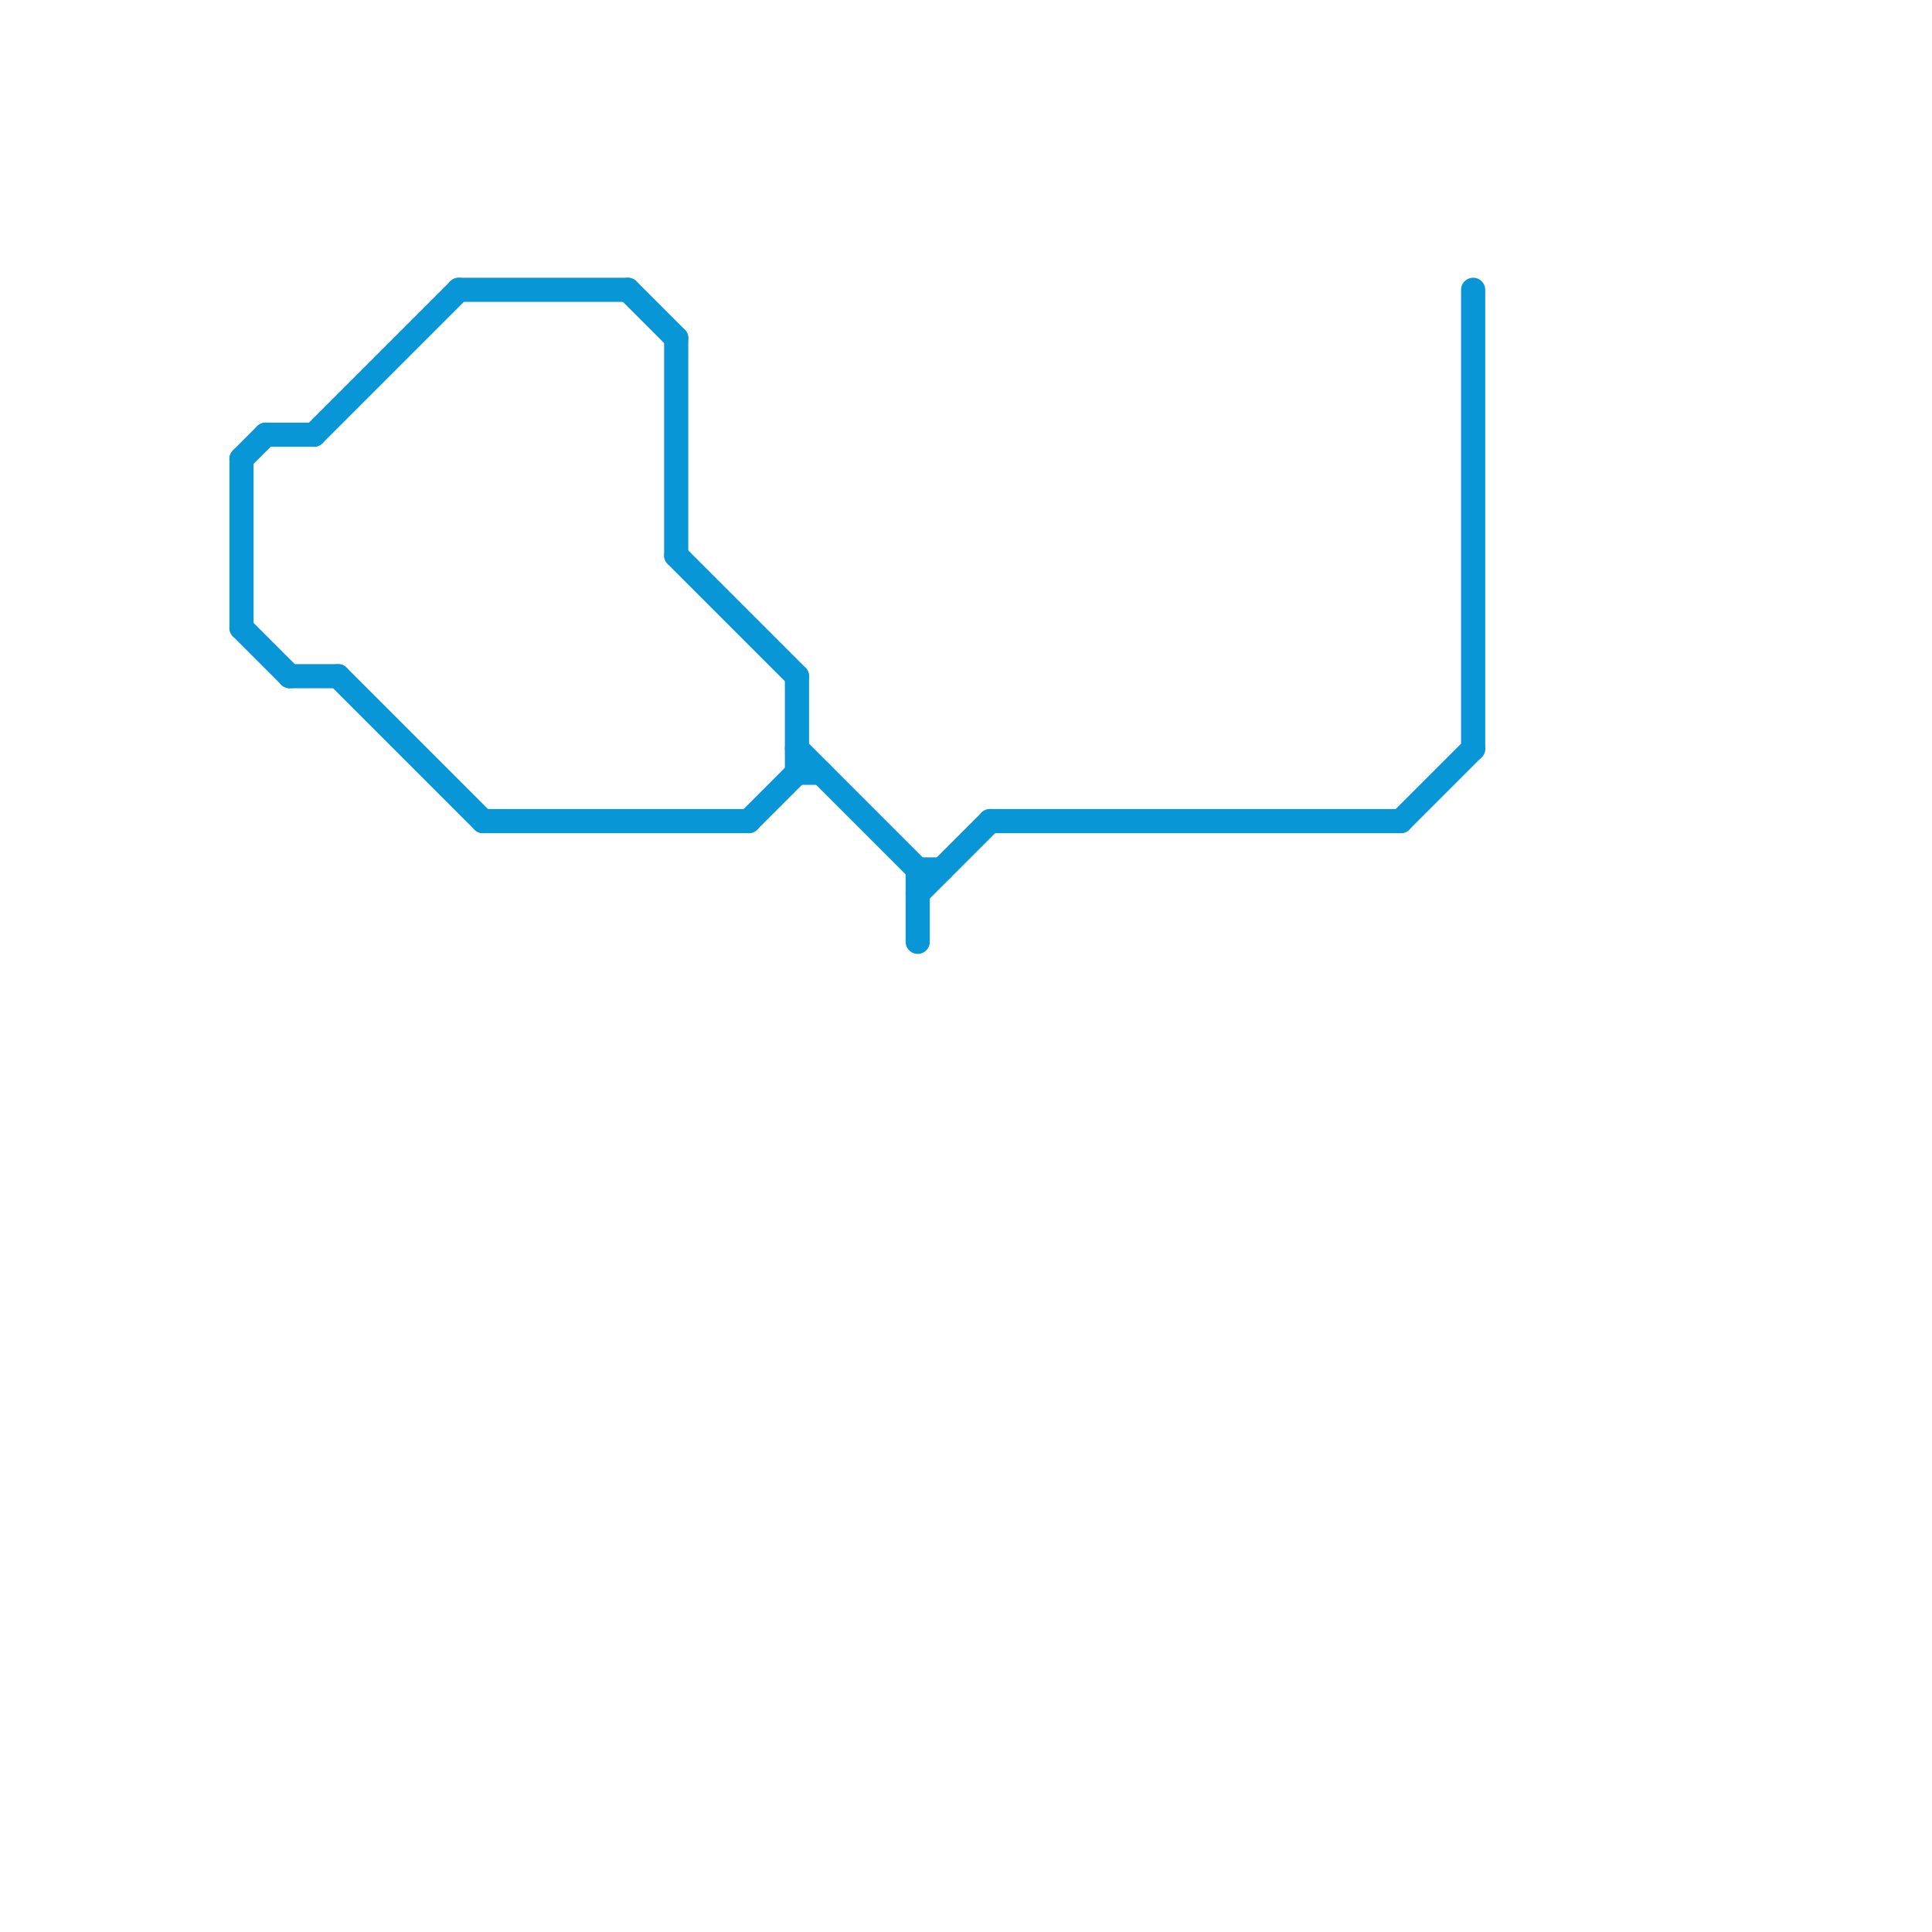
<svg version="1.1" xmlns="http://www.w3.org/2000/svg" viewBox="0 0 80 80">
<style>text { font: 1px Helvetica; font-weight: 600; white-space: pre; dominant-baseline: central; } line { stroke-width: 1; fill: none; stroke-linecap: round; stroke-linejoin: round; } .c0 { stroke: #0896d7 } .w1 { stroke-width: 1; }</style><style>.lxco { stroke: #000; stroke-width: 0.525; fill: #fff; stroke-linecap: square; } .lxci { stroke: #fff; stroke-width: 0.25; fill: #fff; stroke-linecap: square; } </style><defs><g id="l"><circle r="0.45" fill="#fff" stroke="#000" stroke-width="0.2"/></g></defs><line class="c0 " x1="28" y1="14" x2="28" y2="23"/><line class="c0 " x1="61" y1="12" x2="61" y2="31"/><line class="c0 " x1="33" y1="32" x2="34" y2="32"/><line class="c0 " x1="38" y1="36" x2="39" y2="36"/><line class="c0 " x1="28" y1="23" x2="33" y2="28"/><line class="c0 " x1="26" y1="12" x2="28" y2="14"/><line class="c0 " x1="19" y1="12" x2="26" y2="12"/><line class="c0 " x1="58" y1="34" x2="61" y2="31"/><line class="c0 " x1="38" y1="37" x2="41" y2="34"/><line class="c0 " x1="10" y1="26" x2="12" y2="28"/><line class="c0 " x1="13" y1="18" x2="19" y2="12"/><line class="c0 " x1="10" y1="19" x2="11" y2="18"/><line class="c0 " x1="41" y1="34" x2="58" y2="34"/><line class="c0 " x1="10" y1="19" x2="10" y2="26"/><line class="c0 " x1="11" y1="18" x2="13" y2="18"/><line class="c0 " x1="31" y1="34" x2="33" y2="32"/><line class="c0 " x1="20" y1="34" x2="31" y2="34"/><line class="c0 " x1="38" y1="36" x2="38" y2="39"/><line class="c0 " x1="14" y1="28" x2="20" y2="34"/><line class="c0 " x1="33" y1="31" x2="38" y2="36"/><line class="c0 " x1="12" y1="28" x2="14" y2="28"/><line class="c0 " x1="33" y1="28" x2="33" y2="32"/>
</svg>
